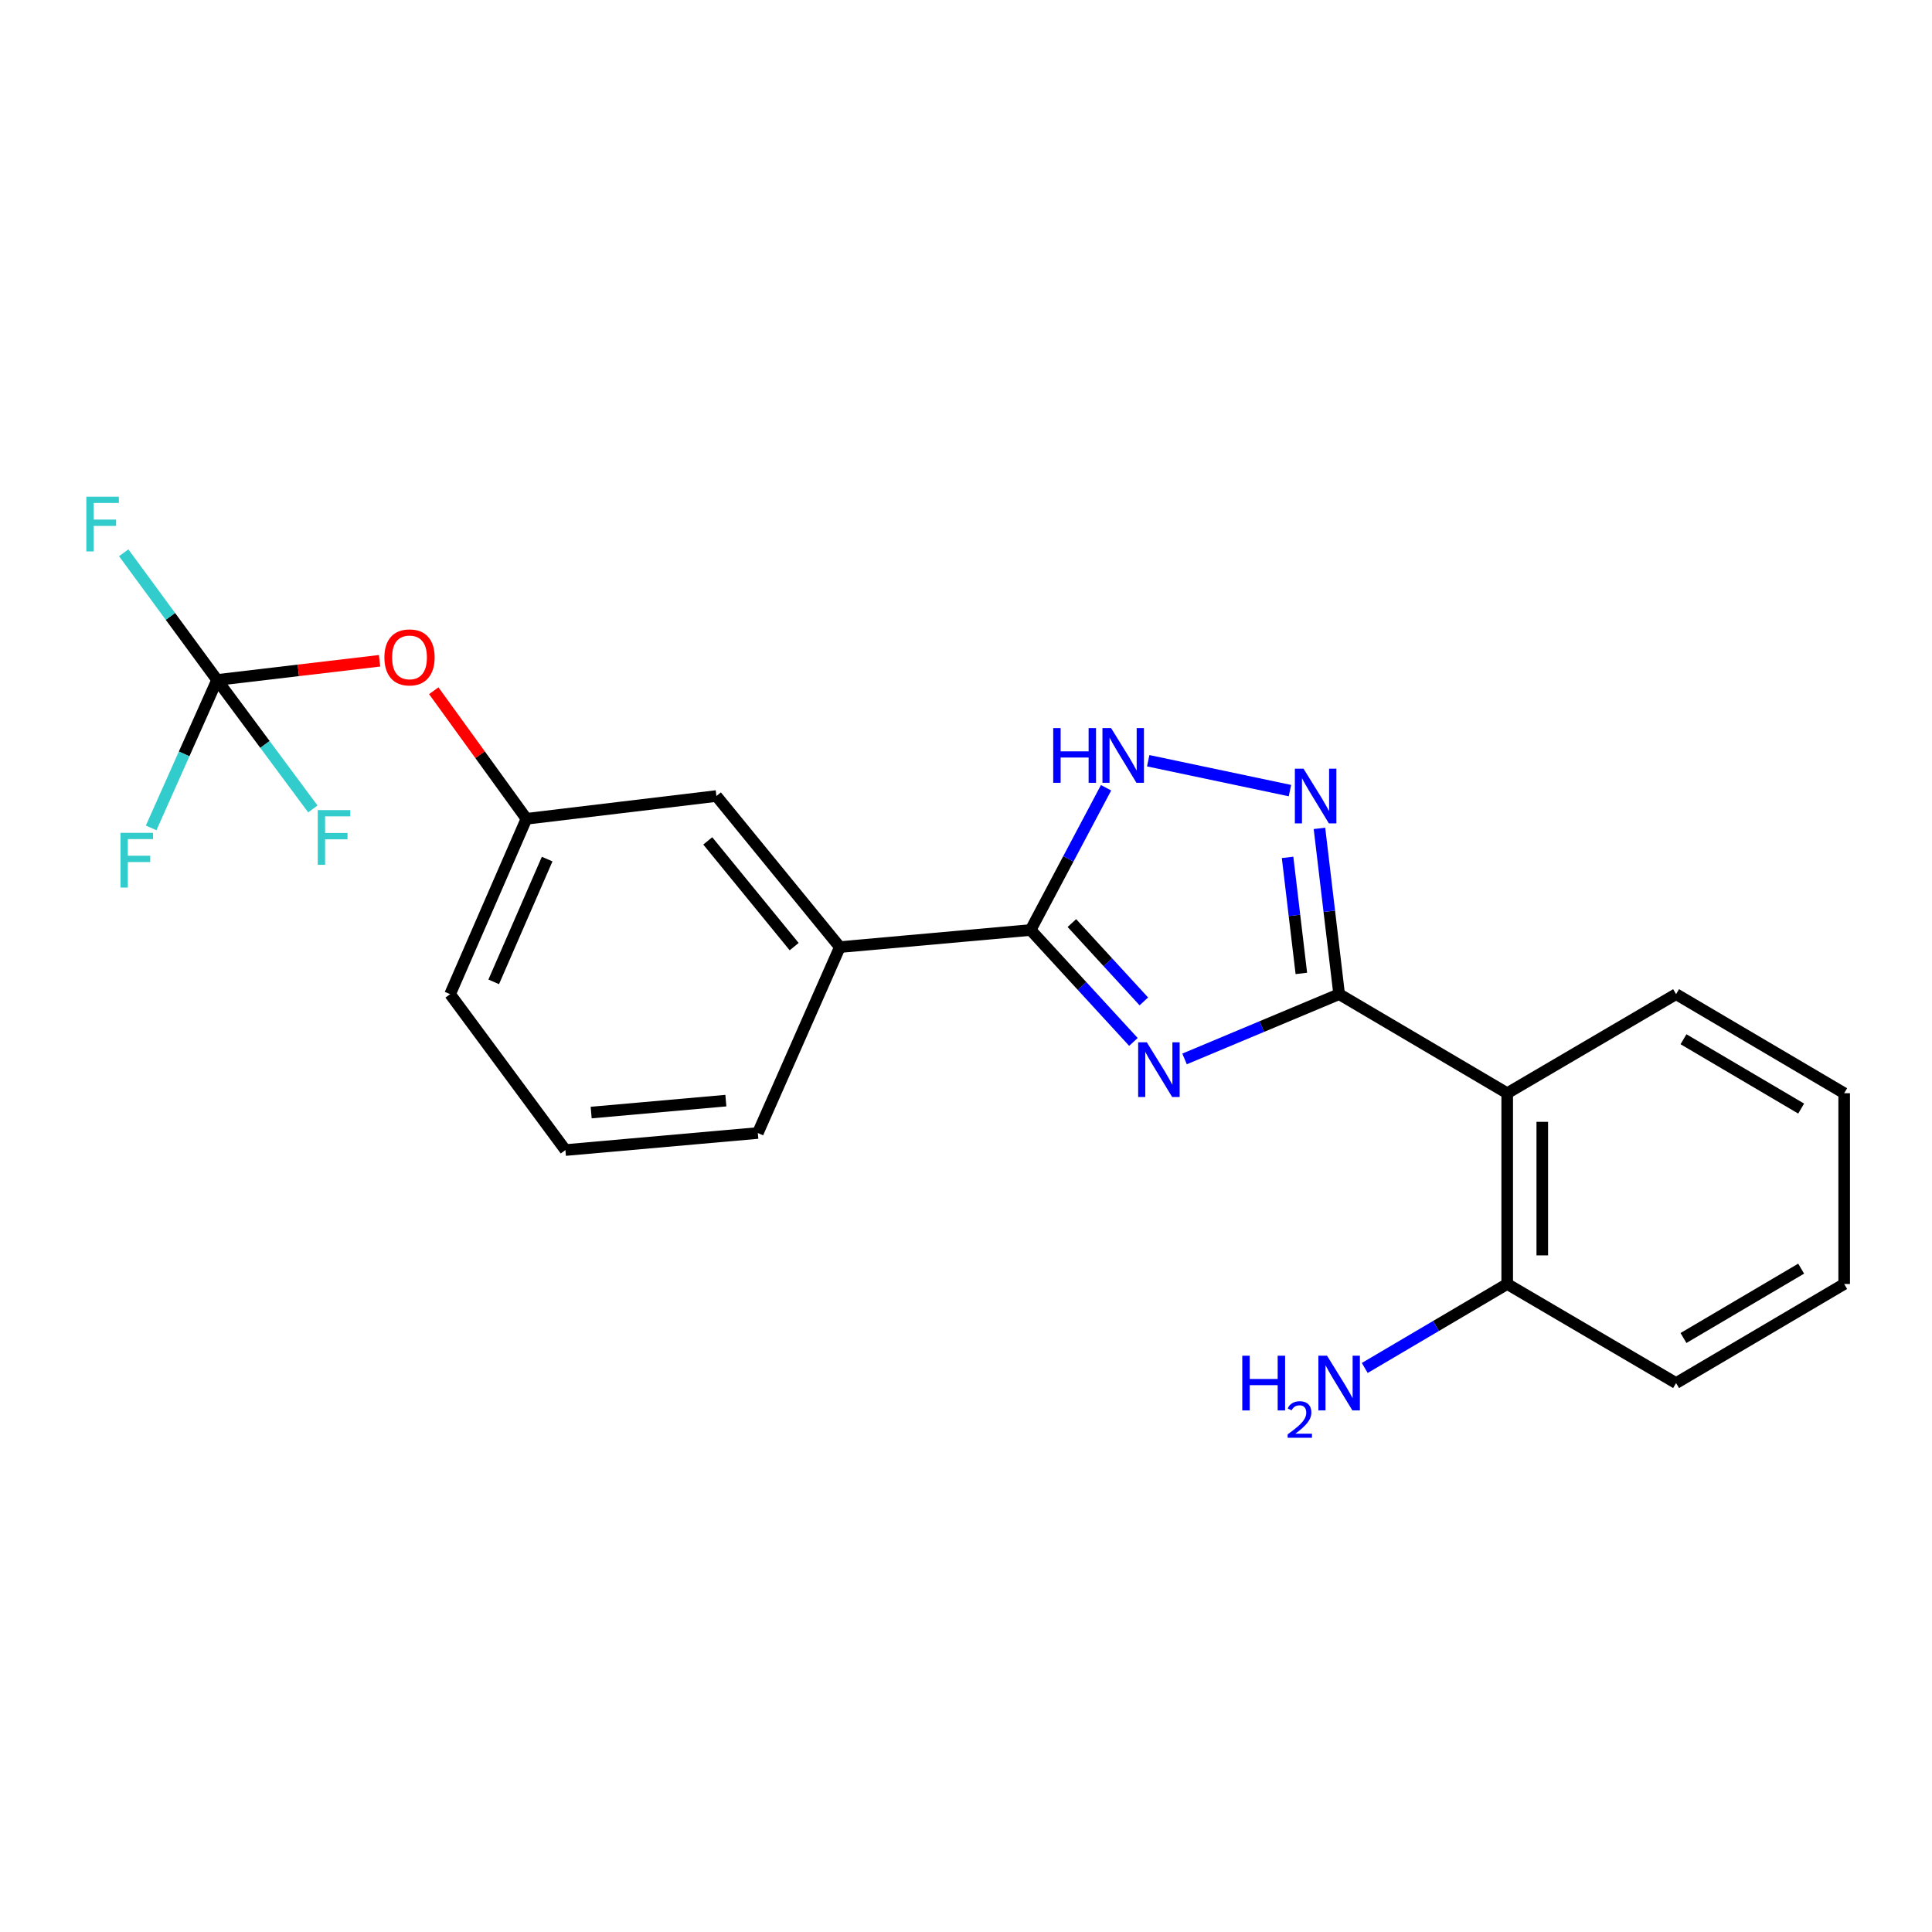 <?xml version='1.0' encoding='iso-8859-1'?>
<svg version='1.1' baseProfile='full'
              xmlns='http://www.w3.org/2000/svg'
                      xmlns:rdkit='http://www.rdkit.org/xml'
                      xmlns:xlink='http://www.w3.org/1999/xlink'
                  xml:space='preserve'
width='1000px' height='1000px' viewBox='0 0 1000 1000'>
<!-- END OF HEADER -->
<rect style='opacity:1.0;fill:#FFFFFF;stroke:none' width='1000' height='1000' x='0' y='0'> </rect>
<path class='bond-0' d='M 613.122,548.102 L 653.129,531.338' style='fill:none;fill-rule:evenodd;stroke:#0000FF;stroke-width:6px;stroke-linecap:butt;stroke-linejoin:miter;stroke-opacity:1' />
<path class='bond-0' d='M 653.129,531.338 L 693.136,514.575' style='fill:none;fill-rule:evenodd;stroke:#000000;stroke-width:6px;stroke-linecap:butt;stroke-linejoin:miter;stroke-opacity:1' />
<path class='bond-1' d='M 586.659,539.297 L 560.056,510.333' style='fill:none;fill-rule:evenodd;stroke:#0000FF;stroke-width:6px;stroke-linecap:butt;stroke-linejoin:miter;stroke-opacity:1' />
<path class='bond-1' d='M 560.056,510.333 L 533.452,481.369' style='fill:none;fill-rule:evenodd;stroke:#000000;stroke-width:6px;stroke-linecap:butt;stroke-linejoin:miter;stroke-opacity:1' />
<path class='bond-1' d='M 592.05,518.326 L 573.427,498.051' style='fill:none;fill-rule:evenodd;stroke:#0000FF;stroke-width:6px;stroke-linecap:butt;stroke-linejoin:miter;stroke-opacity:1' />
<path class='bond-1' d='M 573.427,498.051 L 554.805,477.776' style='fill:none;fill-rule:evenodd;stroke:#000000;stroke-width:6px;stroke-linecap:butt;stroke-linejoin:miter;stroke-opacity:1' />
<path class='bond-2' d='M 693.136,514.575 L 688.042,471.67' style='fill:none;fill-rule:evenodd;stroke:#000000;stroke-width:6px;stroke-linecap:butt;stroke-linejoin:miter;stroke-opacity:1' />
<path class='bond-2' d='M 688.042,471.67 L 682.949,428.764' style='fill:none;fill-rule:evenodd;stroke:#0000FF;stroke-width:6px;stroke-linecap:butt;stroke-linejoin:miter;stroke-opacity:1' />
<path class='bond-2' d='M 673.578,503.844 L 670.013,473.81' style='fill:none;fill-rule:evenodd;stroke:#000000;stroke-width:6px;stroke-linecap:butt;stroke-linejoin:miter;stroke-opacity:1' />
<path class='bond-2' d='M 670.013,473.81 L 666.447,443.776' style='fill:none;fill-rule:evenodd;stroke:#0000FF;stroke-width:6px;stroke-linecap:butt;stroke-linejoin:miter;stroke-opacity:1' />
<path class='bond-4' d='M 693.136,514.575 L 780.125,565.846' style='fill:none;fill-rule:evenodd;stroke:#000000;stroke-width:6px;stroke-linecap:butt;stroke-linejoin:miter;stroke-opacity:1' />
<path class='bond-3' d='M 533.452,481.369 L 552.976,444.554' style='fill:none;fill-rule:evenodd;stroke:#000000;stroke-width:6px;stroke-linecap:butt;stroke-linejoin:miter;stroke-opacity:1' />
<path class='bond-3' d='M 552.976,444.554 L 572.499,407.738' style='fill:none;fill-rule:evenodd;stroke:#0000FF;stroke-width:6px;stroke-linecap:butt;stroke-linejoin:miter;stroke-opacity:1' />
<path class='bond-6' d='M 533.452,481.369 L 434.702,490.215' style='fill:none;fill-rule:evenodd;stroke:#000000;stroke-width:6px;stroke-linecap:butt;stroke-linejoin:miter;stroke-opacity:1' />
<path class='bond-22' d='M 667.677,409.221 L 594.309,393.751' style='fill:none;fill-rule:evenodd;stroke:#0000FF;stroke-width:6px;stroke-linecap:butt;stroke-linejoin:miter;stroke-opacity:1' />
<path class='bond-7' d='M 780.125,565.846 L 780.125,664.596' style='fill:none;fill-rule:evenodd;stroke:#000000;stroke-width:6px;stroke-linecap:butt;stroke-linejoin:miter;stroke-opacity:1' />
<path class='bond-7' d='M 798.281,580.659 L 798.281,649.783' style='fill:none;fill-rule:evenodd;stroke:#000000;stroke-width:6px;stroke-linecap:butt;stroke-linejoin:miter;stroke-opacity:1' />
<path class='bond-15' d='M 780.125,565.846 L 867.537,514.575' style='fill:none;fill-rule:evenodd;stroke:#000000;stroke-width:6px;stroke-linecap:butt;stroke-linejoin:miter;stroke-opacity:1' />
<path class='bond-5' d='M 112.368,351.945 L 154.413,346.98' style='fill:none;fill-rule:evenodd;stroke:#000000;stroke-width:6px;stroke-linecap:butt;stroke-linejoin:miter;stroke-opacity:1' />
<path class='bond-5' d='M 154.413,346.98 L 196.458,342.015' style='fill:none;fill-rule:evenodd;stroke:#FF0000;stroke-width:6px;stroke-linecap:butt;stroke-linejoin:miter;stroke-opacity:1' />
<path class='bond-11' d='M 112.368,351.945 L 88.2,319.035' style='fill:none;fill-rule:evenodd;stroke:#000000;stroke-width:6px;stroke-linecap:butt;stroke-linejoin:miter;stroke-opacity:1' />
<path class='bond-11' d='M 88.2,319.035 L 64.031,286.125' style='fill:none;fill-rule:evenodd;stroke:#33CCCC;stroke-width:6px;stroke-linecap:butt;stroke-linejoin:miter;stroke-opacity:1' />
<path class='bond-12' d='M 112.368,351.945 L 95.3,390.235' style='fill:none;fill-rule:evenodd;stroke:#000000;stroke-width:6px;stroke-linecap:butt;stroke-linejoin:miter;stroke-opacity:1' />
<path class='bond-12' d='M 95.3,390.235 L 78.231,428.525' style='fill:none;fill-rule:evenodd;stroke:#33CCCC;stroke-width:6px;stroke-linecap:butt;stroke-linejoin:miter;stroke-opacity:1' />
<path class='bond-13' d='M 112.368,351.945 L 137.15,385.326' style='fill:none;fill-rule:evenodd;stroke:#000000;stroke-width:6px;stroke-linecap:butt;stroke-linejoin:miter;stroke-opacity:1' />
<path class='bond-13' d='M 137.15,385.326 L 161.931,418.706' style='fill:none;fill-rule:evenodd;stroke:#33CCCC;stroke-width:6px;stroke-linecap:butt;stroke-linejoin:miter;stroke-opacity:1' />
<path class='bond-9' d='M 434.702,490.215 L 370.812,412.022' style='fill:none;fill-rule:evenodd;stroke:#000000;stroke-width:6px;stroke-linecap:butt;stroke-linejoin:miter;stroke-opacity:1' />
<path class='bond-9' d='M 411.059,489.974 L 366.336,435.239' style='fill:none;fill-rule:evenodd;stroke:#000000;stroke-width:6px;stroke-linecap:butt;stroke-linejoin:miter;stroke-opacity:1' />
<path class='bond-16' d='M 434.702,490.215 L 392.247,586.443' style='fill:none;fill-rule:evenodd;stroke:#000000;stroke-width:6px;stroke-linecap:butt;stroke-linejoin:miter;stroke-opacity:1' />
<path class='bond-14' d='M 780.125,664.596 L 743.263,686.327' style='fill:none;fill-rule:evenodd;stroke:#000000;stroke-width:6px;stroke-linecap:butt;stroke-linejoin:miter;stroke-opacity:1' />
<path class='bond-14' d='M 743.263,686.327 L 706.4,708.057' style='fill:none;fill-rule:evenodd;stroke:#0000FF;stroke-width:6px;stroke-linecap:butt;stroke-linejoin:miter;stroke-opacity:1' />
<path class='bond-19' d='M 780.125,664.596 L 867.537,715.877' style='fill:none;fill-rule:evenodd;stroke:#000000;stroke-width:6px;stroke-linecap:butt;stroke-linejoin:miter;stroke-opacity:1' />
<path class='bond-8' d='M 224.516,357.525 L 248.501,390.664' style='fill:none;fill-rule:evenodd;stroke:#FF0000;stroke-width:6px;stroke-linecap:butt;stroke-linejoin:miter;stroke-opacity:1' />
<path class='bond-8' d='M 248.501,390.664 L 272.486,423.804' style='fill:none;fill-rule:evenodd;stroke:#000000;stroke-width:6px;stroke-linecap:butt;stroke-linejoin:miter;stroke-opacity:1' />
<path class='bond-10' d='M 370.812,412.022 L 272.486,423.804' style='fill:none;fill-rule:evenodd;stroke:#000000;stroke-width:6px;stroke-linecap:butt;stroke-linejoin:miter;stroke-opacity:1' />
<path class='bond-23' d='M 272.486,423.804 L 232.976,514.575' style='fill:none;fill-rule:evenodd;stroke:#000000;stroke-width:6px;stroke-linecap:butt;stroke-linejoin:miter;stroke-opacity:1' />
<path class='bond-23' d='M 283.207,444.666 L 255.55,508.205' style='fill:none;fill-rule:evenodd;stroke:#000000;stroke-width:6px;stroke-linecap:butt;stroke-linejoin:miter;stroke-opacity:1' />
<path class='bond-20' d='M 867.537,514.575 L 954.545,565.846' style='fill:none;fill-rule:evenodd;stroke:#000000;stroke-width:6px;stroke-linecap:butt;stroke-linejoin:miter;stroke-opacity:1' />
<path class='bond-20' d='M 871.371,537.908 L 932.277,573.798' style='fill:none;fill-rule:evenodd;stroke:#000000;stroke-width:6px;stroke-linecap:butt;stroke-linejoin:miter;stroke-opacity:1' />
<path class='bond-17' d='M 392.247,586.443 L 292.65,595.269' style='fill:none;fill-rule:evenodd;stroke:#000000;stroke-width:6px;stroke-linecap:butt;stroke-linejoin:miter;stroke-opacity:1' />
<path class='bond-17' d='M 375.705,569.682 L 305.987,575.86' style='fill:none;fill-rule:evenodd;stroke:#000000;stroke-width:6px;stroke-linecap:butt;stroke-linejoin:miter;stroke-opacity:1' />
<path class='bond-18' d='M 292.65,595.269 L 232.976,514.575' style='fill:none;fill-rule:evenodd;stroke:#000000;stroke-width:6px;stroke-linecap:butt;stroke-linejoin:miter;stroke-opacity:1' />
<path class='bond-24' d='M 867.537,715.877 L 954.545,664.596' style='fill:none;fill-rule:evenodd;stroke:#000000;stroke-width:6px;stroke-linecap:butt;stroke-linejoin:miter;stroke-opacity:1' />
<path class='bond-24' d='M 871.369,692.543 L 932.275,656.646' style='fill:none;fill-rule:evenodd;stroke:#000000;stroke-width:6px;stroke-linecap:butt;stroke-linejoin:miter;stroke-opacity:1' />
<path class='bond-21' d='M 954.545,565.846 L 954.545,664.596' style='fill:none;fill-rule:evenodd;stroke:#000000;stroke-width:6px;stroke-linecap:butt;stroke-linejoin:miter;stroke-opacity:1' />
<path  class='atom-0' d='M 593.593 539.501
L 602.873 554.501
Q 603.793 555.981, 605.273 558.661
Q 606.753 561.341, 606.833 561.501
L 606.833 539.501
L 610.593 539.501
L 610.593 567.821
L 606.713 567.821
L 596.753 551.421
Q 595.593 549.501, 594.353 547.301
Q 593.153 545.101, 592.793 544.421
L 592.793 567.821
L 589.113 567.821
L 589.113 539.501
L 593.593 539.501
' fill='#0000FF'/>
<path  class='atom-3' d='M 674.701 397.862
L 683.981 412.862
Q 684.901 414.342, 686.381 417.022
Q 687.861 419.702, 687.941 419.862
L 687.941 397.862
L 691.701 397.862
L 691.701 426.182
L 687.821 426.182
L 677.861 409.782
Q 676.701 407.862, 675.461 405.662
Q 674.261 403.462, 673.901 402.782
L 673.901 426.182
L 670.221 426.182
L 670.221 397.862
L 674.701 397.862
' fill='#0000FF'/>
<path  class='atom-4' d='M 545.144 376.862
L 548.984 376.862
L 548.984 388.902
L 563.464 388.902
L 563.464 376.862
L 567.304 376.862
L 567.304 405.182
L 563.464 405.182
L 563.464 392.102
L 548.984 392.102
L 548.984 405.182
L 545.144 405.182
L 545.144 376.862
' fill='#0000FF'/>
<path  class='atom-4' d='M 575.104 376.862
L 584.384 391.862
Q 585.304 393.342, 586.784 396.022
Q 588.264 398.702, 588.344 398.862
L 588.344 376.862
L 592.104 376.862
L 592.104 405.182
L 588.224 405.182
L 578.264 388.782
Q 577.104 386.862, 575.864 384.662
Q 574.664 382.462, 574.304 381.782
L 574.304 405.182
L 570.624 405.182
L 570.624 376.862
L 575.104 376.862
' fill='#0000FF'/>
<path  class='atom-9' d='M 198.966 340.264
Q 198.966 333.464, 202.326 329.664
Q 205.686 325.864, 211.966 325.864
Q 218.246 325.864, 221.606 329.664
Q 224.966 333.464, 224.966 340.264
Q 224.966 347.144, 221.566 351.064
Q 218.166 354.944, 211.966 354.944
Q 205.726 354.944, 202.326 351.064
Q 198.966 347.184, 198.966 340.264
M 211.966 351.744
Q 216.286 351.744, 218.606 348.864
Q 220.966 345.944, 220.966 340.264
Q 220.966 334.704, 218.606 331.904
Q 216.286 329.064, 211.966 329.064
Q 207.646 329.064, 205.286 331.864
Q 202.966 334.664, 202.966 340.264
Q 202.966 345.984, 205.286 348.864
Q 207.646 351.744, 211.966 351.744
' fill='#FF0000'/>
<path  class='atom-12' d='M 44.689 257.091
L 61.529 257.091
L 61.529 260.331
L 48.489 260.331
L 48.489 268.931
L 60.089 268.931
L 60.089 272.211
L 48.489 272.211
L 48.489 285.411
L 44.689 285.411
L 44.689 257.091
' fill='#33CCCC'/>
<path  class='atom-13' d='M 62.361 431.078
L 79.201 431.078
L 79.201 434.318
L 66.161 434.318
L 66.161 442.918
L 77.761 442.918
L 77.761 446.198
L 66.161 446.198
L 66.161 459.398
L 62.361 459.398
L 62.361 431.078
' fill='#33CCCC'/>
<path  class='atom-14' d='M 164.469 419.307
L 181.309 419.307
L 181.309 422.547
L 168.269 422.547
L 168.269 431.147
L 179.869 431.147
L 179.869 434.427
L 168.269 434.427
L 168.269 447.627
L 164.469 447.627
L 164.469 419.307
' fill='#33CCCC'/>
<path  class='atom-15' d='M 643.003 701.717
L 646.843 701.717
L 646.843 713.757
L 661.323 713.757
L 661.323 701.717
L 665.163 701.717
L 665.163 730.037
L 661.323 730.037
L 661.323 716.957
L 646.843 716.957
L 646.843 730.037
L 643.003 730.037
L 643.003 701.717
' fill='#0000FF'/>
<path  class='atom-15' d='M 666.536 729.044
Q 667.222 727.275, 668.859 726.298
Q 670.496 725.295, 672.766 725.295
Q 675.591 725.295, 677.175 726.826
Q 678.759 728.357, 678.759 731.076
Q 678.759 733.848, 676.7 736.436
Q 674.667 739.023, 670.443 742.085
L 679.076 742.085
L 679.076 744.197
L 666.483 744.197
L 666.483 742.428
Q 669.968 739.947, 672.027 738.099
Q 674.113 736.251, 675.116 734.588
Q 676.119 732.924, 676.119 731.208
Q 676.119 729.413, 675.222 728.41
Q 674.324 727.407, 672.766 727.407
Q 671.262 727.407, 670.258 728.014
Q 669.255 728.621, 668.542 729.968
L 666.536 729.044
' fill='#0000FF'/>
<path  class='atom-15' d='M 686.876 701.717
L 696.156 716.717
Q 697.076 718.197, 698.556 720.877
Q 700.036 723.557, 700.116 723.717
L 700.116 701.717
L 703.876 701.717
L 703.876 730.037
L 699.996 730.037
L 690.036 713.637
Q 688.876 711.717, 687.636 709.517
Q 686.436 707.317, 686.076 706.637
L 686.076 730.037
L 682.396 730.037
L 682.396 701.717
L 686.876 701.717
' fill='#0000FF'/>
</svg>
